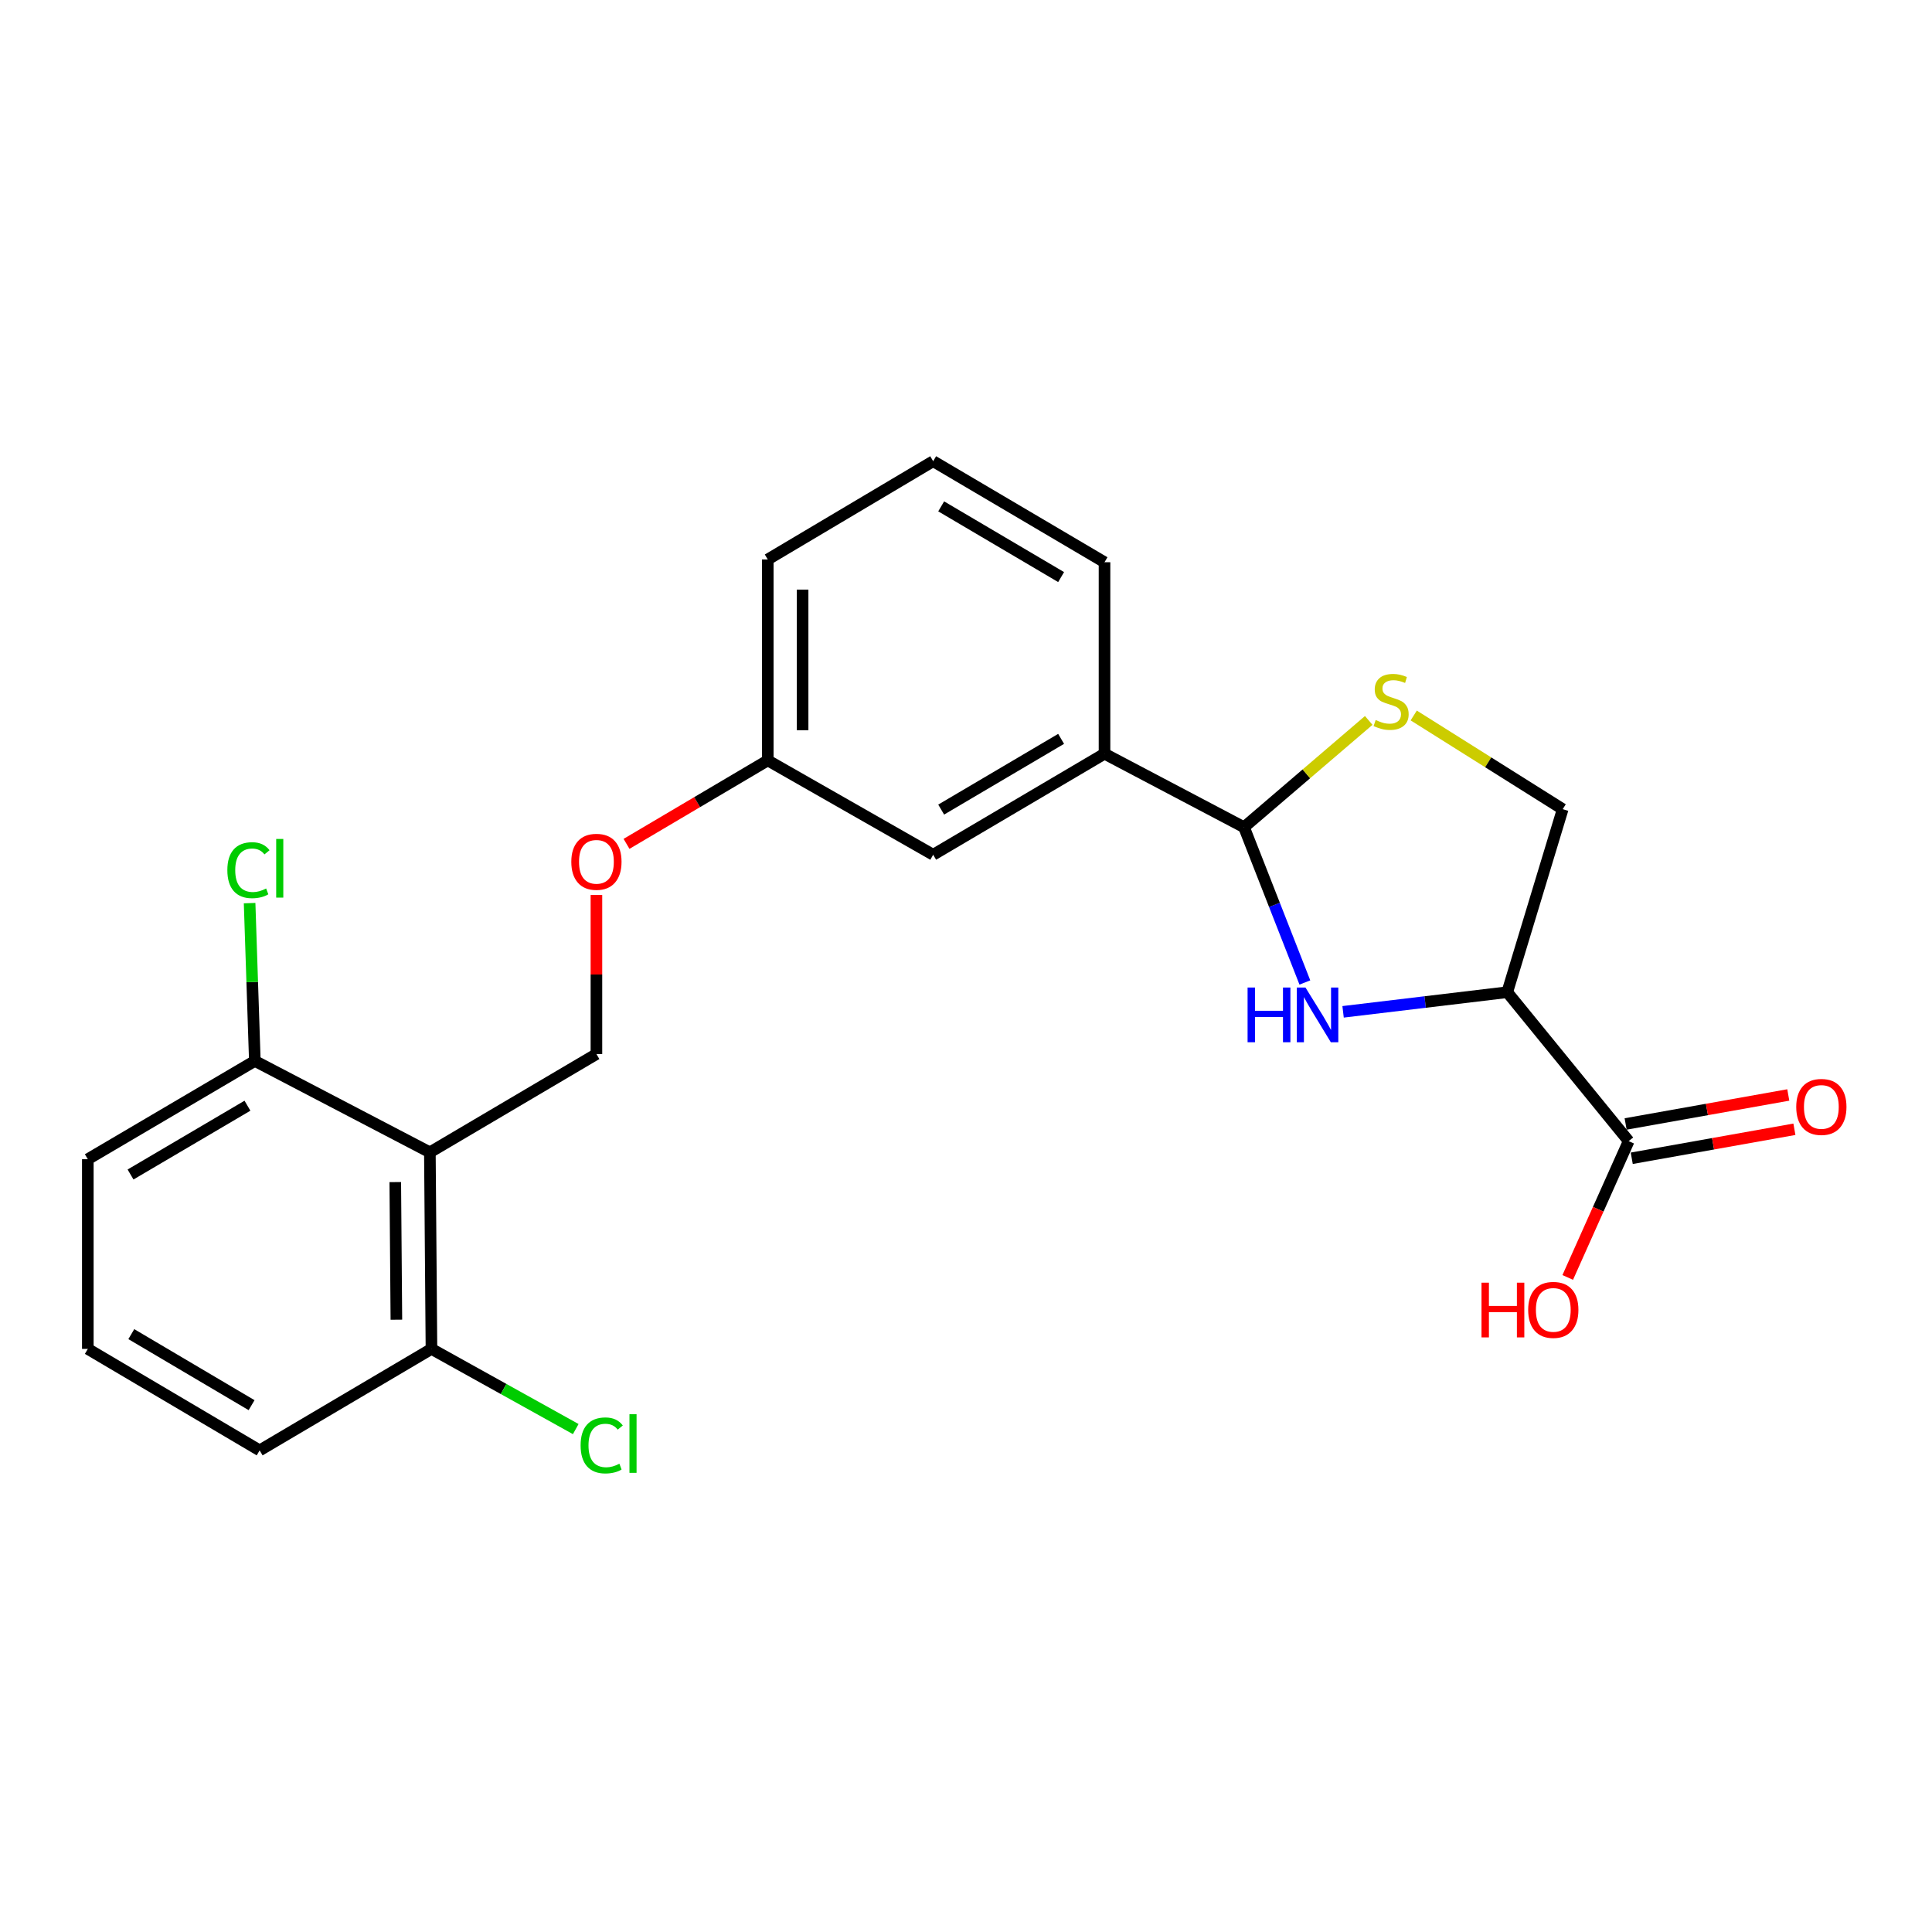 <?xml version='1.0' encoding='iso-8859-1'?>
<svg version='1.1' baseProfile='full'
              xmlns='http://www.w3.org/2000/svg'
                      xmlns:rdkit='http://www.rdkit.org/xml'
                      xmlns:xlink='http://www.w3.org/1999/xlink'
                  xml:space='preserve'
width='1000px' height='1000px' viewBox='0 0 1000 1000'>
<!-- END OF HEADER -->
<rect style='opacity:1.0;fill:#FFFFFF;stroke:none' width='1000' height='1000' x='0' y='0'> </rect>
<path class='bond-0' d='M 695.18,523.722 L 737.665,518.641' style='fill:none;fill-rule:evenodd;stroke:#0000FF;stroke-width:6px;stroke-linecap:butt;stroke-linejoin:miter;stroke-opacity:1' />
<path class='bond-0' d='M 737.665,518.641 L 780.149,513.561' style='fill:none;fill-rule:evenodd;stroke:#000000;stroke-width:6px;stroke-linecap:butt;stroke-linejoin:miter;stroke-opacity:1' />
<path class='bond-1' d='M 675.398,508.534 L 659.653,468.354' style='fill:none;fill-rule:evenodd;stroke:#0000FF;stroke-width:6px;stroke-linecap:butt;stroke-linejoin:miter;stroke-opacity:1' />
<path class='bond-1' d='M 659.653,468.354 L 643.908,428.173' style='fill:none;fill-rule:evenodd;stroke:#000000;stroke-width:6px;stroke-linecap:butt;stroke-linejoin:miter;stroke-opacity:1' />
<path class='bond-4' d='M 780.149,513.561 L 843.005,590.643' style='fill:none;fill-rule:evenodd;stroke:#000000;stroke-width:6px;stroke-linecap:butt;stroke-linejoin:miter;stroke-opacity:1' />
<path class='bond-7' d='M 780.149,513.561 L 808.852,418.826' style='fill:none;fill-rule:evenodd;stroke:#000000;stroke-width:6px;stroke-linecap:butt;stroke-linejoin:miter;stroke-opacity:1' />
<path class='bond-3' d='M 643.908,428.173 L 676.18,400.534' style='fill:none;fill-rule:evenodd;stroke:#000000;stroke-width:6px;stroke-linecap:butt;stroke-linejoin:miter;stroke-opacity:1' />
<path class='bond-3' d='M 676.18,400.534 L 708.453,372.895' style='fill:none;fill-rule:evenodd;stroke:#CCCC00;stroke-width:6px;stroke-linecap:butt;stroke-linejoin:miter;stroke-opacity:1' />
<path class='bond-6' d='M 643.908,428.173 L 571.695,390.123' style='fill:none;fill-rule:evenodd;stroke:#000000;stroke-width:6px;stroke-linecap:butt;stroke-linejoin:miter;stroke-opacity:1' />
<path class='bond-2' d='M 222.501,596.443 L 308.71,545.58' style='fill:none;fill-rule:evenodd;stroke:#000000;stroke-width:6px;stroke-linecap:butt;stroke-linejoin:miter;stroke-opacity:1' />
<path class='bond-8' d='M 222.501,596.443 L 223.323,698.191' style='fill:none;fill-rule:evenodd;stroke:#000000;stroke-width:6px;stroke-linecap:butt;stroke-linejoin:miter;stroke-opacity:1' />
<path class='bond-8' d='M 204.592,611.851 L 205.167,683.075' style='fill:none;fill-rule:evenodd;stroke:#000000;stroke-width:6px;stroke-linecap:butt;stroke-linejoin:miter;stroke-opacity:1' />
<path class='bond-9' d='M 222.501,596.443 L 131.904,549.136' style='fill:none;fill-rule:evenodd;stroke:#000000;stroke-width:6px;stroke-linecap:butt;stroke-linejoin:miter;stroke-opacity:1' />
<path class='bond-23' d='M 731.741,370.333 L 770.297,394.579' style='fill:none;fill-rule:evenodd;stroke:#CCCC00;stroke-width:6px;stroke-linecap:butt;stroke-linejoin:miter;stroke-opacity:1' />
<path class='bond-23' d='M 770.297,394.579 L 808.852,418.826' style='fill:none;fill-rule:evenodd;stroke:#000000;stroke-width:6px;stroke-linecap:butt;stroke-linejoin:miter;stroke-opacity:1' />
<path class='bond-11' d='M 844.588,599.519 L 886.684,592.013' style='fill:none;fill-rule:evenodd;stroke:#000000;stroke-width:6px;stroke-linecap:butt;stroke-linejoin:miter;stroke-opacity:1' />
<path class='bond-11' d='M 886.684,592.013 L 928.78,584.506' style='fill:none;fill-rule:evenodd;stroke:#FF0000;stroke-width:6px;stroke-linecap:butt;stroke-linejoin:miter;stroke-opacity:1' />
<path class='bond-11' d='M 841.422,581.766 L 883.518,574.26' style='fill:none;fill-rule:evenodd;stroke:#000000;stroke-width:6px;stroke-linecap:butt;stroke-linejoin:miter;stroke-opacity:1' />
<path class='bond-11' d='M 883.518,574.26 L 925.614,566.753' style='fill:none;fill-rule:evenodd;stroke:#FF0000;stroke-width:6px;stroke-linecap:butt;stroke-linejoin:miter;stroke-opacity:1' />
<path class='bond-14' d='M 843.005,590.643 L 827.23,625.923' style='fill:none;fill-rule:evenodd;stroke:#000000;stroke-width:6px;stroke-linecap:butt;stroke-linejoin:miter;stroke-opacity:1' />
<path class='bond-14' d='M 827.23,625.923 L 811.455,661.204' style='fill:none;fill-rule:evenodd;stroke:#FF0000;stroke-width:6px;stroke-linecap:butt;stroke-linejoin:miter;stroke-opacity:1' />
<path class='bond-5' d='M 308.71,545.58 L 308.71,504.408' style='fill:none;fill-rule:evenodd;stroke:#000000;stroke-width:6px;stroke-linecap:butt;stroke-linejoin:miter;stroke-opacity:1' />
<path class='bond-5' d='M 308.71,504.408 L 308.71,463.236' style='fill:none;fill-rule:evenodd;stroke:#FF0000;stroke-width:6px;stroke-linecap:butt;stroke-linejoin:miter;stroke-opacity:1' />
<path class='bond-10' d='M 571.695,390.123 L 483.011,442.419' style='fill:none;fill-rule:evenodd;stroke:#000000;stroke-width:6px;stroke-linecap:butt;stroke-linejoin:miter;stroke-opacity:1' />
<path class='bond-10' d='M 549.232,382.434 L 487.154,419.041' style='fill:none;fill-rule:evenodd;stroke:#000000;stroke-width:6px;stroke-linecap:butt;stroke-linejoin:miter;stroke-opacity:1' />
<path class='bond-17' d='M 571.695,390.123 L 571.695,291.01' style='fill:none;fill-rule:evenodd;stroke:#000000;stroke-width:6px;stroke-linecap:butt;stroke-linejoin:miter;stroke-opacity:1' />
<path class='bond-15' d='M 223.323,698.191 L 260.664,718.942' style='fill:none;fill-rule:evenodd;stroke:#000000;stroke-width:6px;stroke-linecap:butt;stroke-linejoin:miter;stroke-opacity:1' />
<path class='bond-15' d='M 260.664,718.942 L 298.005,739.692' style='fill:none;fill-rule:evenodd;stroke:#00CC00;stroke-width:6px;stroke-linecap:butt;stroke-linejoin:miter;stroke-opacity:1' />
<path class='bond-21' d='M 223.323,698.191 L 134.389,750.718' style='fill:none;fill-rule:evenodd;stroke:#000000;stroke-width:6px;stroke-linecap:butt;stroke-linejoin:miter;stroke-opacity:1' />
<path class='bond-16' d='M 131.904,549.136 L 130.55,508.296' style='fill:none;fill-rule:evenodd;stroke:#000000;stroke-width:6px;stroke-linecap:butt;stroke-linejoin:miter;stroke-opacity:1' />
<path class='bond-16' d='M 130.55,508.296 L 129.196,467.457' style='fill:none;fill-rule:evenodd;stroke:#00CC00;stroke-width:6px;stroke-linecap:butt;stroke-linejoin:miter;stroke-opacity:1' />
<path class='bond-20' d='M 131.904,549.136 L 45.455,600.01' style='fill:none;fill-rule:evenodd;stroke:#000000;stroke-width:6px;stroke-linecap:butt;stroke-linejoin:miter;stroke-opacity:1' />
<path class='bond-20' d='M 128.083,572.309 L 67.568,607.921' style='fill:none;fill-rule:evenodd;stroke:#000000;stroke-width:6px;stroke-linecap:butt;stroke-linejoin:miter;stroke-opacity:1' />
<path class='bond-13' d='M 483.011,442.419 L 397.394,393.579' style='fill:none;fill-rule:evenodd;stroke:#000000;stroke-width:6px;stroke-linecap:butt;stroke-linejoin:miter;stroke-opacity:1' />
<path class='bond-12' d='M 324.285,436.782 L 360.839,415.181' style='fill:none;fill-rule:evenodd;stroke:#FF0000;stroke-width:6px;stroke-linecap:butt;stroke-linejoin:miter;stroke-opacity:1' />
<path class='bond-12' d='M 360.839,415.181 L 397.394,393.579' style='fill:none;fill-rule:evenodd;stroke:#000000;stroke-width:6px;stroke-linecap:butt;stroke-linejoin:miter;stroke-opacity:1' />
<path class='bond-24' d='M 397.394,393.579 L 397.394,289.578' style='fill:none;fill-rule:evenodd;stroke:#000000;stroke-width:6px;stroke-linecap:butt;stroke-linejoin:miter;stroke-opacity:1' />
<path class='bond-24' d='M 415.427,377.979 L 415.427,305.178' style='fill:none;fill-rule:evenodd;stroke:#000000;stroke-width:6px;stroke-linecap:butt;stroke-linejoin:miter;stroke-opacity:1' />
<path class='bond-19' d='M 571.695,291.01 L 483.011,238.714' style='fill:none;fill-rule:evenodd;stroke:#000000;stroke-width:6px;stroke-linecap:butt;stroke-linejoin:miter;stroke-opacity:1' />
<path class='bond-19' d='M 549.232,298.699 L 487.154,262.092' style='fill:none;fill-rule:evenodd;stroke:#000000;stroke-width:6px;stroke-linecap:butt;stroke-linejoin:miter;stroke-opacity:1' />
<path class='bond-18' d='M 45.455,698.191 L 45.455,600.01' style='fill:none;fill-rule:evenodd;stroke:#000000;stroke-width:6px;stroke-linecap:butt;stroke-linejoin:miter;stroke-opacity:1' />
<path class='bond-25' d='M 45.455,698.191 L 134.389,750.718' style='fill:none;fill-rule:evenodd;stroke:#000000;stroke-width:6px;stroke-linecap:butt;stroke-linejoin:miter;stroke-opacity:1' />
<path class='bond-25' d='M 67.966,690.543 L 130.219,727.312' style='fill:none;fill-rule:evenodd;stroke:#000000;stroke-width:6px;stroke-linecap:butt;stroke-linejoin:miter;stroke-opacity:1' />
<path class='bond-22' d='M 483.011,238.714 L 397.394,289.578' style='fill:none;fill-rule:evenodd;stroke:#000000;stroke-width:6px;stroke-linecap:butt;stroke-linejoin:miter;stroke-opacity:1' />
<path  class='atom-0' d='M 645.748 511.142
L 649.588 511.142
L 649.588 523.182
L 664.068 523.182
L 664.068 511.142
L 667.908 511.142
L 667.908 539.462
L 664.068 539.462
L 664.068 526.382
L 649.588 526.382
L 649.588 539.462
L 645.748 539.462
L 645.748 511.142
' fill='#0000FF'/>
<path  class='atom-0' d='M 675.708 511.142
L 684.988 526.142
Q 685.908 527.622, 687.388 530.302
Q 688.868 532.982, 688.948 533.142
L 688.948 511.142
L 692.708 511.142
L 692.708 539.462
L 688.828 539.462
L 678.868 523.062
Q 677.708 521.142, 676.468 518.942
Q 675.268 516.742, 674.908 516.062
L 674.908 539.462
L 671.228 539.462
L 671.228 511.142
L 675.708 511.142
' fill='#0000FF'/>
<path  class='atom-4' d='M 712.039 372.693
Q 712.359 372.813, 713.679 373.373
Q 714.999 373.933, 716.439 374.293
Q 717.919 374.613, 719.359 374.613
Q 722.039 374.613, 723.599 373.333
Q 725.159 372.013, 725.159 369.733
Q 725.159 368.173, 724.359 367.213
Q 723.599 366.253, 722.399 365.733
Q 721.199 365.213, 719.199 364.613
Q 716.679 363.853, 715.159 363.133
Q 713.679 362.413, 712.599 360.893
Q 711.559 359.373, 711.559 356.813
Q 711.559 353.253, 713.959 351.053
Q 716.399 348.853, 721.199 348.853
Q 724.479 348.853, 728.199 350.413
L 727.279 353.493
Q 723.879 352.093, 721.319 352.093
Q 718.559 352.093, 717.039 353.253
Q 715.519 354.373, 715.559 356.333
Q 715.559 357.853, 716.319 358.773
Q 717.119 359.693, 718.239 360.213
Q 719.399 360.733, 721.319 361.333
Q 723.879 362.133, 725.399 362.933
Q 726.919 363.733, 727.999 365.373
Q 729.119 366.973, 729.119 369.733
Q 729.119 373.653, 726.479 375.773
Q 723.879 377.853, 719.519 377.853
Q 716.999 377.853, 715.079 377.293
Q 713.199 376.773, 710.959 375.853
L 712.039 372.693
' fill='#CCCC00'/>
<path  class='atom-12' d='M 929.729 572.94
Q 929.729 566.14, 933.089 562.34
Q 936.449 558.54, 942.729 558.54
Q 949.009 558.54, 952.369 562.34
Q 955.729 566.14, 955.729 572.94
Q 955.729 579.82, 952.329 583.74
Q 948.929 587.62, 942.729 587.62
Q 936.489 587.62, 933.089 583.74
Q 929.729 579.86, 929.729 572.94
M 942.729 584.42
Q 947.049 584.42, 949.369 581.54
Q 951.729 578.62, 951.729 572.94
Q 951.729 567.38, 949.369 564.58
Q 947.049 561.74, 942.729 561.74
Q 938.409 561.74, 936.049 564.54
Q 933.729 567.34, 933.729 572.94
Q 933.729 578.66, 936.049 581.54
Q 938.409 584.42, 942.729 584.42
' fill='#FF0000'/>
<path  class='atom-13' d='M 295.71 446.066
Q 295.71 439.266, 299.07 435.466
Q 302.43 431.666, 308.71 431.666
Q 314.99 431.666, 318.35 435.466
Q 321.71 439.266, 321.71 446.066
Q 321.71 452.946, 318.31 456.866
Q 314.91 460.746, 308.71 460.746
Q 302.47 460.746, 299.07 456.866
Q 295.71 452.986, 295.71 446.066
M 308.71 457.546
Q 313.03 457.546, 315.35 454.666
Q 317.71 451.746, 317.71 446.066
Q 317.71 440.506, 315.35 437.706
Q 313.03 434.866, 308.71 434.866
Q 304.39 434.866, 302.03 437.666
Q 299.71 440.466, 299.71 446.066
Q 299.71 451.786, 302.03 454.666
Q 304.39 457.546, 308.71 457.546
' fill='#FF0000'/>
<path  class='atom-15' d='M 766.823 663.914
L 770.663 663.914
L 770.663 675.954
L 785.143 675.954
L 785.143 663.914
L 788.983 663.914
L 788.983 692.234
L 785.143 692.234
L 785.143 679.154
L 770.663 679.154
L 770.663 692.234
L 766.823 692.234
L 766.823 663.914
' fill='#FF0000'/>
<path  class='atom-15' d='M 790.983 677.994
Q 790.983 671.194, 794.343 667.394
Q 797.703 663.594, 803.983 663.594
Q 810.263 663.594, 813.623 667.394
Q 816.983 671.194, 816.983 677.994
Q 816.983 684.874, 813.583 688.794
Q 810.183 692.674, 803.983 692.674
Q 797.743 692.674, 794.343 688.794
Q 790.983 684.914, 790.983 677.994
M 803.983 689.474
Q 808.303 689.474, 810.623 686.594
Q 812.983 683.674, 812.983 677.994
Q 812.983 672.434, 810.623 669.634
Q 808.303 666.794, 803.983 666.794
Q 799.663 666.794, 797.303 669.594
Q 794.983 672.394, 794.983 677.994
Q 794.983 683.714, 797.303 686.594
Q 799.663 689.474, 803.983 689.474
' fill='#FF0000'/>
<path  class='atom-16' d='M 300.525 748.141
Q 300.525 741.101, 303.805 737.421
Q 307.125 733.701, 313.405 733.701
Q 319.245 733.701, 322.365 737.821
L 319.725 739.981
Q 317.445 736.981, 313.405 736.981
Q 309.125 736.981, 306.845 739.861
Q 304.605 742.701, 304.605 748.141
Q 304.605 753.741, 306.925 756.621
Q 309.285 759.501, 313.845 759.501
Q 316.965 759.501, 320.605 757.621
L 321.725 760.621
Q 320.245 761.581, 318.005 762.141
Q 315.765 762.701, 313.285 762.701
Q 307.125 762.701, 303.805 758.941
Q 300.525 755.181, 300.525 748.141
' fill='#00CC00'/>
<path  class='atom-16' d='M 325.805 731.981
L 329.485 731.981
L 329.485 762.341
L 325.805 762.341
L 325.805 731.981
' fill='#00CC00'/>
<path  class='atom-17' d='M 117.678 450.402
Q 117.678 443.362, 120.958 439.682
Q 124.278 435.962, 130.558 435.962
Q 136.398 435.962, 139.518 440.082
L 136.878 442.242
Q 134.598 439.242, 130.558 439.242
Q 126.278 439.242, 123.998 442.122
Q 121.758 444.962, 121.758 450.402
Q 121.758 456.002, 124.078 458.882
Q 126.438 461.762, 130.998 461.762
Q 134.118 461.762, 137.758 459.882
L 138.878 462.882
Q 137.398 463.842, 135.158 464.402
Q 132.918 464.962, 130.438 464.962
Q 124.278 464.962, 120.958 461.202
Q 117.678 457.442, 117.678 450.402
' fill='#00CC00'/>
<path  class='atom-17' d='M 142.958 434.242
L 146.638 434.242
L 146.638 464.602
L 142.958 464.602
L 142.958 434.242
' fill='#00CC00'/>
</svg>
